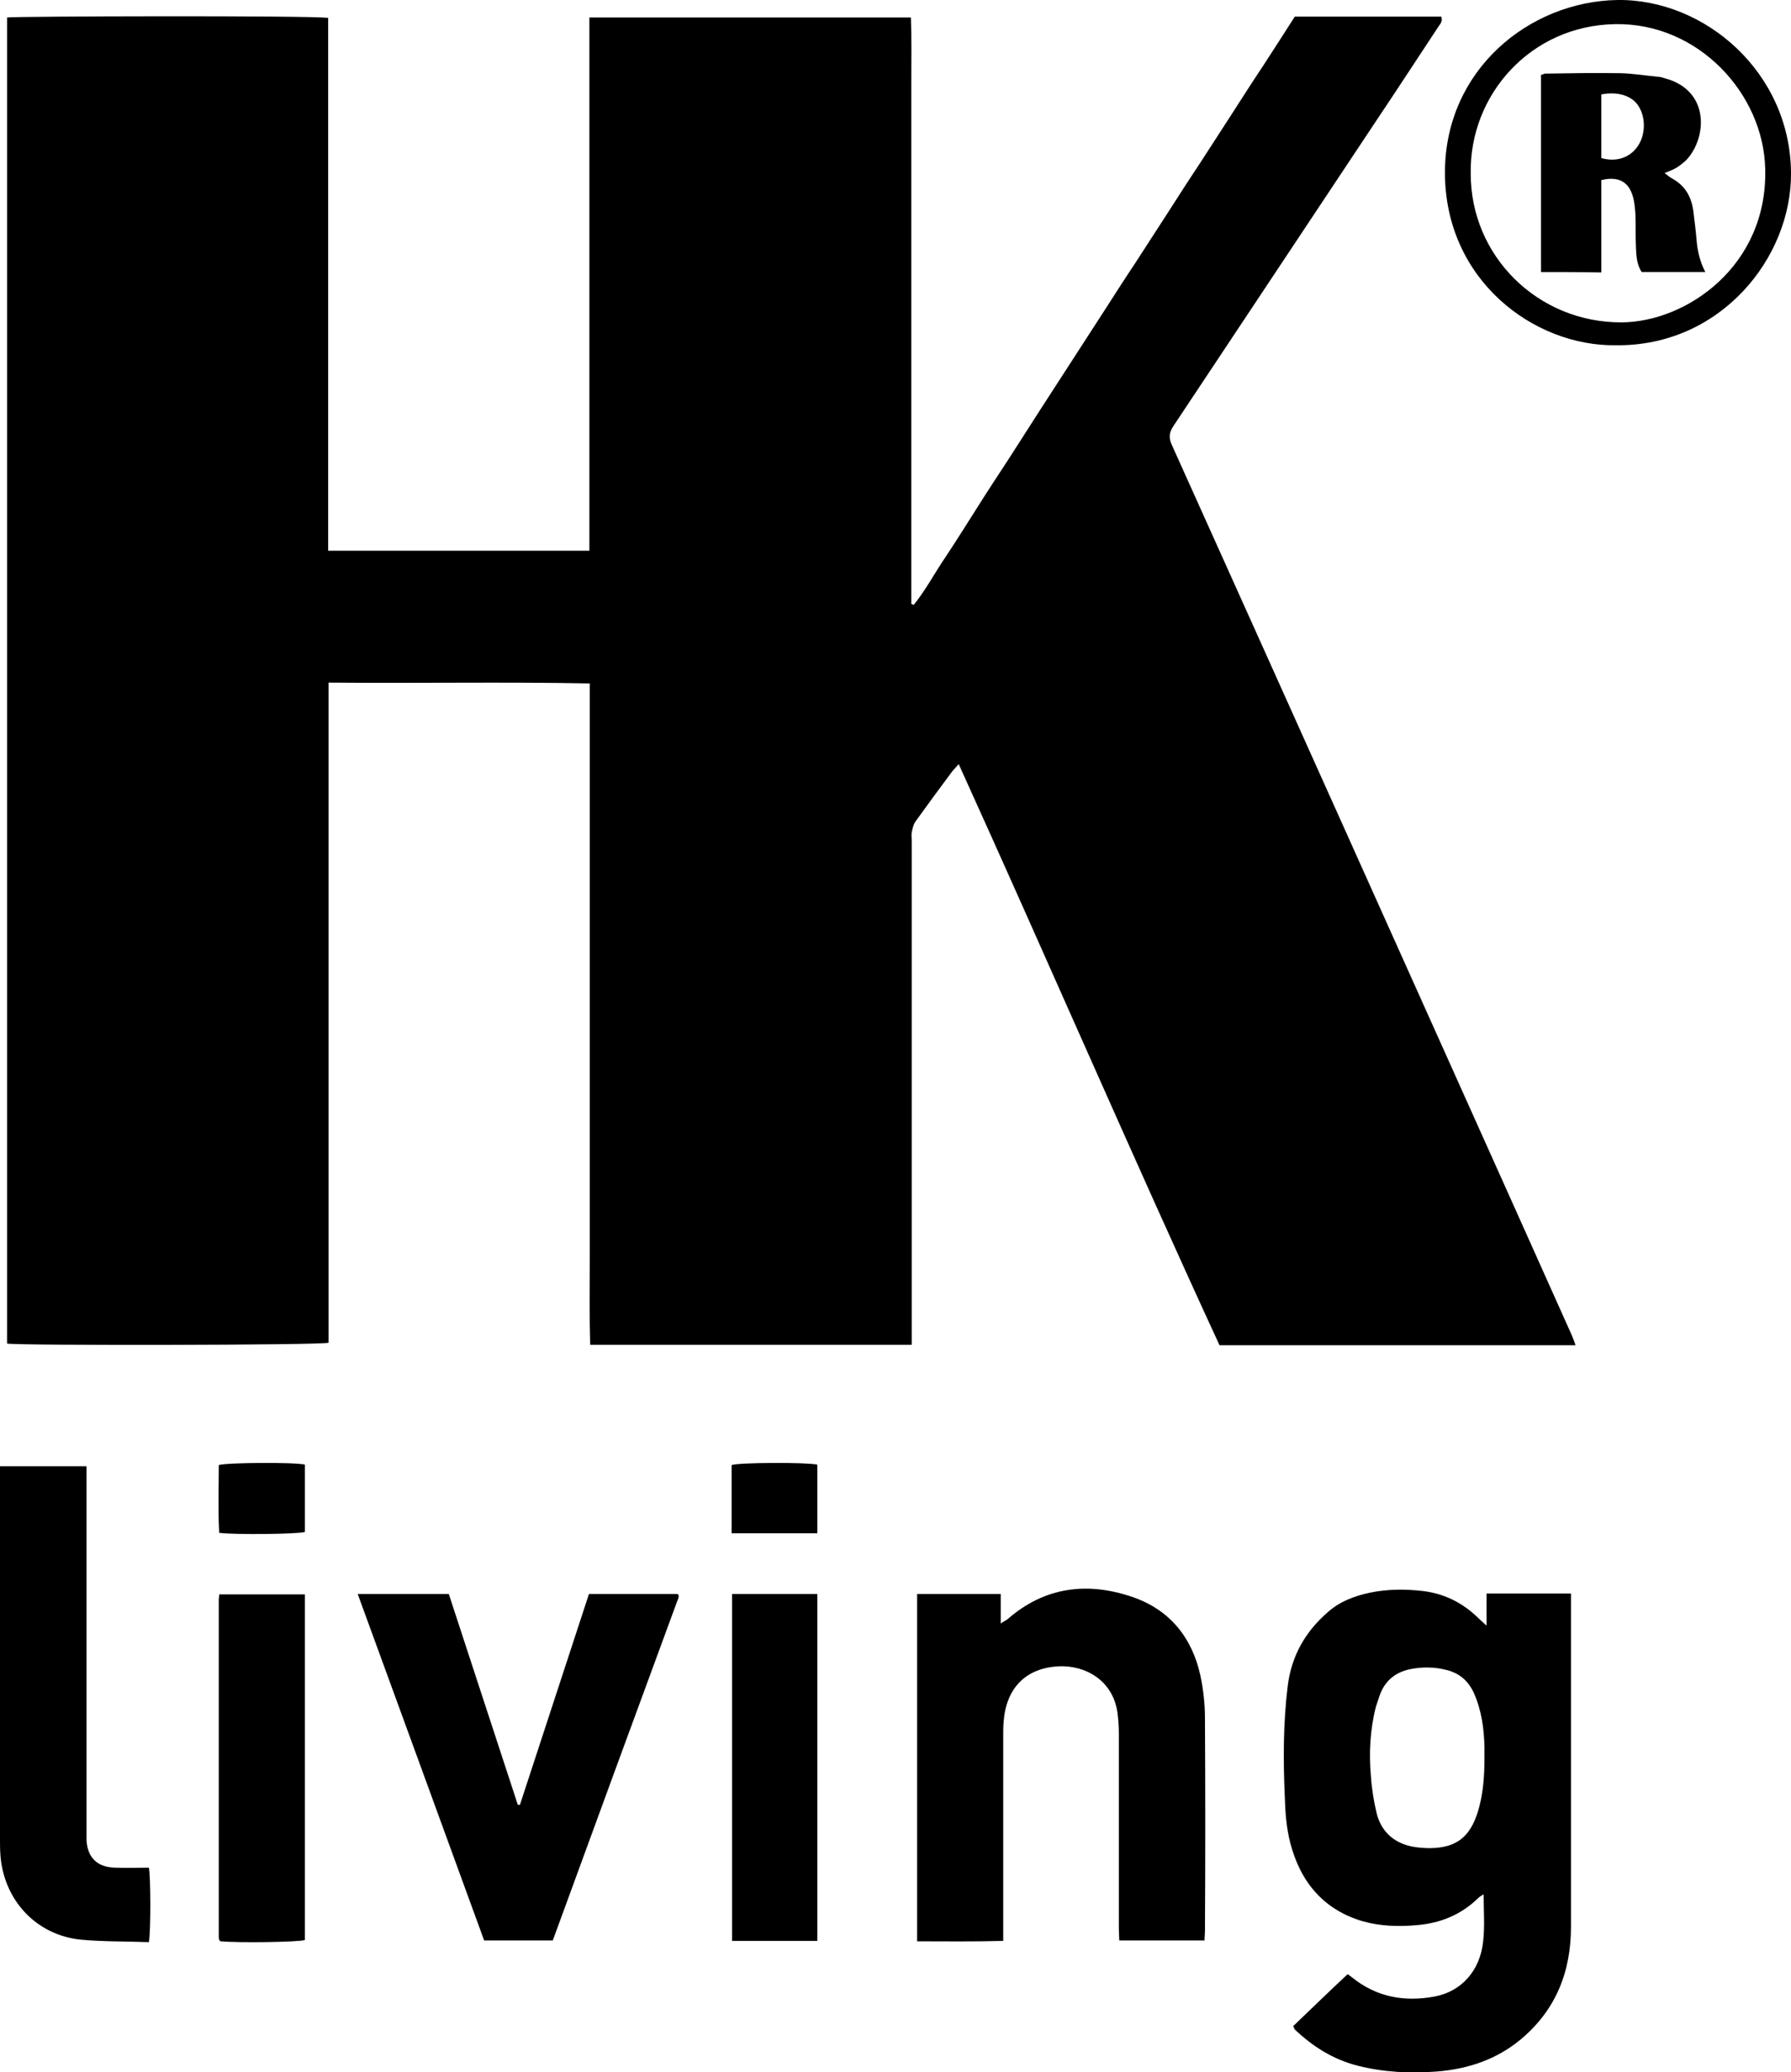 <?xml version="1.0" encoding="utf-8"?>
<!-- Generator: Adobe Illustrator 27.0.1, SVG Export Plug-In . SVG Version: 6.00 Build 0)  -->
<svg version="1.1" id="Laag_1" xmlns="http://www.w3.org/2000/svg" xmlns:xlink="http://www.w3.org/1999/xlink" x="0px" y="0px"
	 viewBox="0 0 430.6 498.2" style="enable-background:new 0 0 430.6 498.2;" xml:space="preserve">
<path d="M78.9,4.3c0,42.7,0,85.3,0,128.1c21,0,41.7,0,62.8,0c0-42.8,0-85.4,0-128.2c25.9,0,51.4,0,77.3,0c0.2,5.2,0.1,10.3,0.1,15.5
	c0,5.3,0,10.6,0,15.8c0,5.2,0,10.4,0,15.6c0,5.3,0,10.6,0,15.8s0,10.4,0,15.6c0,5.3,0,10.6,0,15.8s0,10.4,0,15.6
	c0,5.3,0,10.6,0,15.8s0,10.3,0,15.5c0.2,0.1,0.4,0.1,0.6,0.2c2.9-3.6,5.1-7.8,7.7-11.6c2.6-3.9,5-7.8,7.5-11.7
	c2.5-4,5.1-7.9,7.7-11.9c2.5-3.9,5-7.8,7.5-11.7c2.6-4,5.1-7.9,7.7-11.9s5.1-7.9,7.7-11.9c2.5-3.9,5-7.8,7.6-11.7
	c2.6-4,5.1-7.9,7.7-11.9c2.5-3.9,5-7.8,7.6-11.7c2.6-4,5.1-7.9,7.7-11.9c2.5-3.9,5-7.8,7.6-11.7c2.6-4,5.1-7.9,7.6-11.8
	c11.9,0,23.5,0,35.2,0c0.5,1.2-0.4,1.9-0.8,2.6c-4.7,7.1-9.3,14.2-14,21.2c-16.5,24.8-33,49.7-49.5,74.5c-1.1,1.6-1.3,2.9-0.4,4.8
	c26.9,59.7,53.7,119.4,80.5,179.1c5.2,11.6,10.4,23.2,15.6,34.8c0.3,0.7,0.6,1.5,0.9,2.4c-28.6,0-57,0-85.6,0
	c-21.3-46.2-41.5-93-62.7-139.7c-0.8,0.9-1.4,1.5-1.9,2.2c-2.9,3.9-5.7,7.7-8.5,11.6c-0.5,0.7-0.7,1.7-0.9,2.6c-0.1,0.6,0,1.3,0,1.9
	c0,39.4,0,78.7,0,118.1c0,1,0,2,0,3.2c-25.8,0-51.4,0-77.3,0c-0.2-6.6-0.1-13.2-0.1-19.8c0-6.6,0-13.3,0-19.9s0-13.1,0-19.7
	s0-13.3,0-19.9s0-13.3,0-19.9s0-13.3,0-19.9s0-13.1,0-19.7c0-6.6,0-13.3,0-20.2c-21-0.4-41.7,0-62.8-0.2c0,53.1,0,105.9,0,158.7
	c-2,0.6-74.2,0.7-77.3,0.2c0-106.3,0-212.5,0-318.8C3.4,3.9,74.3,3.7,78.9,4.3z"/>
<path d="M310.9,487.1c4.3-4.1,8.6-8.3,13.1-12.5c0.2,0.1,0.7,0.5,1.1,0.8c5.8,4.7,12.5,5.9,19.7,4.6c6.6-1.2,11.1-6.3,11.8-13.4
	c0.4-3.6,0.1-7.3,0.1-11.2c-0.5,0.3-1,0.6-1.3,0.9c-4.1,4-9,6-14.6,6.5c-4.4,0.4-8.8,0.3-13.1-0.9c-9.6-2.8-15.1-9.6-17.5-18.9
	c-0.9-3.5-1.2-7.3-1.3-10.9c-0.4-8.9-0.4-17.9,0.7-26.8c0.9-7.2,4.2-13,9.6-17.7c2.9-2.6,6.4-3.9,10.1-4.7c4.3-0.9,8.6-0.9,12.9-0.4
	c4.8,0.6,9,2.6,12.6,5.9c0.7,0.7,1.5,1.4,2.6,2.4c0-2.8,0-5,0-7.7c6.9,0,13.4,0,20.3,0c0,1.1,0,1.9,0,2.6c0,25.8,0,51.7,0,77.5
	c0,10.8-3.6,20-12.1,27.1c-5.8,4.8-12.6,7.1-20.1,7.7c-6.4,0.5-12.8,0.2-19.1-1.4c-5.9-1.5-10.8-4.6-15.2-8.8
	C311.2,487.6,311.1,487.4,310.9,487.1z M356.9,422.6c0-0.9,0-1.8,0-2.6c-0.1-4.4-0.7-8.8-2.5-12.9c-1.3-2.9-3.4-4.8-6.5-5.6
	c-3-0.8-6-0.8-9-0.2c-3.6,0.8-6,2.9-7.2,6.3c-0.3,0.9-0.6,1.8-0.9,2.7c-1.4,5.5-1.7,11.1-1.2,16.7c0.2,3,0.7,6.1,1.4,9
	c1.1,4.3,4.1,7,8.4,7.9c1.5,0.3,3,0.4,4.5,0.4c6.3-0.1,9.5-2.7,11.4-8.7C356.6,431.4,356.9,427,356.9,422.6z"/>
<path d="M220.5,466.7c0-28,0-55.6,0-83.5c6.7,0,13.3,0,20.1,0c0,2.3,0,4.5,0,7.1c0.7-0.5,1.2-0.7,1.6-1c9-7.9,19.4-9.1,30.3-5.3
	c8.8,3.1,14.1,9.7,16.1,18.8c0.7,3.3,1.1,6.8,1.1,10.2c0.1,17.1,0.1,34.2,0,51.3c0,0.7-0.1,1.4-0.1,2.2c-6.8,0-13.5,0-20.5,0
	c0-0.9-0.1-1.8-0.1-2.7c0-15.7,0-31.3,0-47c0-1.6-0.1-3.2-0.3-4.8c-1-8.1-7.9-11.8-14.4-11.4c-7.8,0.5-12.4,5.3-13,13.3
	c-0.1,1.1-0.1,2.2-0.1,3.4c0,15.4,0,30.7,0,46.1c0,1,0,1.9,0,3.2C234.2,466.8,227.5,466.7,220.5,466.7z"/>
<path d="M86,383.2c7.4,0,14.5,0,21.9,0c5.5,16.9,11.1,33.8,16.6,50.7c0.2,0,0.3,0,0.5,0c5.5-16.9,11.1-33.8,16.6-50.7
	c7.2,0,14.3,0,21.3,0c0.1,0.1,0.2,0.2,0.2,0.2c0,0.1,0.1,0.2,0.1,0.2c-0.1,0.4-0.1,0.8-0.3,1.1c-10,27.2-20,54.4-30,81.8
	c-5.4,0-10.8,0-16.5,0C106.4,439,96.2,411.2,86,383.2z"/>
<path d="M35.8,466.9c-5.5-0.2-11-0.1-16.4-0.6C8.7,465.2,0.9,456.8,0.1,446C0,444.6,0,443.3,0,441.9c0-28.8,0-57.6,0-86.4
	c0-0.9,0-1.9,0-3c7,0,13.7,0,20.8,0c0,1,0,2,0,2.9c0,28,0,56,0,84c0,1,0,1.9,0,2.9c0.2,4.3,2.6,6.6,6.9,6.7c2.7,0.1,5.4,0,8.1,0
	C36.2,450.8,36.3,463.8,35.8,466.9z"/>
<path d="M52.7,383.3c6.9,0,13.7,0,20.6,0c0,27.8,0,55.4,0,83.1c-1.8,0.5-15.8,0.7-20.3,0.3c-0.1-0.1-0.1-0.1-0.2-0.2
	c-0.1-0.1-0.1-0.1-0.1-0.2c-0.1-0.2-0.1-0.5-0.1-0.7c0-27,0-54.1,0-81.1C52.6,384.2,52.7,383.8,52.7,383.3z"/>
<path d="M196.5,466.6c-7,0-13.7,0-20.5,0c0-27.8,0-55.5,0-83.4c6.8,0,13.6,0,20.5,0C196.5,411.1,196.5,438.8,196.5,466.6z"/>
<path d="M388.5,83c-19.7,0.3-41.2-15.7-41.1-41.7c0.1-24.5,20.2-40.9,41.4-41.3c21.1-0.3,41.6,17.4,41.8,41.5
	C430.8,61.9,413.7,83.3,388.5,83z M353.6,41.6c-0.1,20,16.2,36,36.3,35.9c15.5-0.1,35.1-13.5,34.5-36.9c-0.4-18-16-35.1-36-34.8
	C368,6.1,353.3,22.8,353.6,41.6z"/>
<path d="M196.5,352.1c0,5.4,0,10.9,0,16.5c-6.9,0-13.7,0-20.6,0c0-5.5,0-11,0-16.4C177.6,351.6,193.6,351.5,196.5,352.1z"/>
<path d="M73.3,352.1c0,5.4,0,10.8,0,16.2c-1.7,0.5-16.7,0.7-20.6,0.2c-0.3-5.4-0.1-10.9-0.1-16.3C54.6,351.6,71,351.5,73.3,352.1z"
	/>
<path d="M370.5,65.4c0-15.9,0-31.7,0-47.4c0.5-0.1,0.8-0.3,1-0.3c6.1-0.1,12.1-0.2,18.2-0.1c3.1,0.1,6.2,0.6,9.3,0.9
	c0.4,0,0.8,0.2,1.2,0.3c11,2.9,10.2,14.3,5.3,19.6c-0.7,0.7-1.6,1.4-2.4,1.9c-0.8,0.5-1.7,0.8-2.9,1.3c0.7,0.5,1.2,1,1.8,1.3
	c3.1,1.7,4.6,4.3,5.1,7.7c0.3,2.4,0.6,4.8,0.8,7.1c0.2,2.6,0.8,5.2,2.1,7.7c-5.2,0-10.2,0-15.3,0c-1.3-2-1.3-4.2-1.4-6.4
	c-0.1-2.5,0-5-0.1-7.4c-0.1-1.4-0.2-2.9-0.6-4.3c-1-3.6-3.5-5-7.6-4c0,7.3,0,14.7,0,22.2C380,65.4,375.4,65.4,370.5,65.4z M385,22.7
	c0,5.2,0,10.3,0,15.3c3.4,1,6.6,0,8.5-2.5c2.1-2.7,2.3-7,0.5-9.9C392.5,23.1,389.1,21.9,385,22.7z"/>
</svg>

